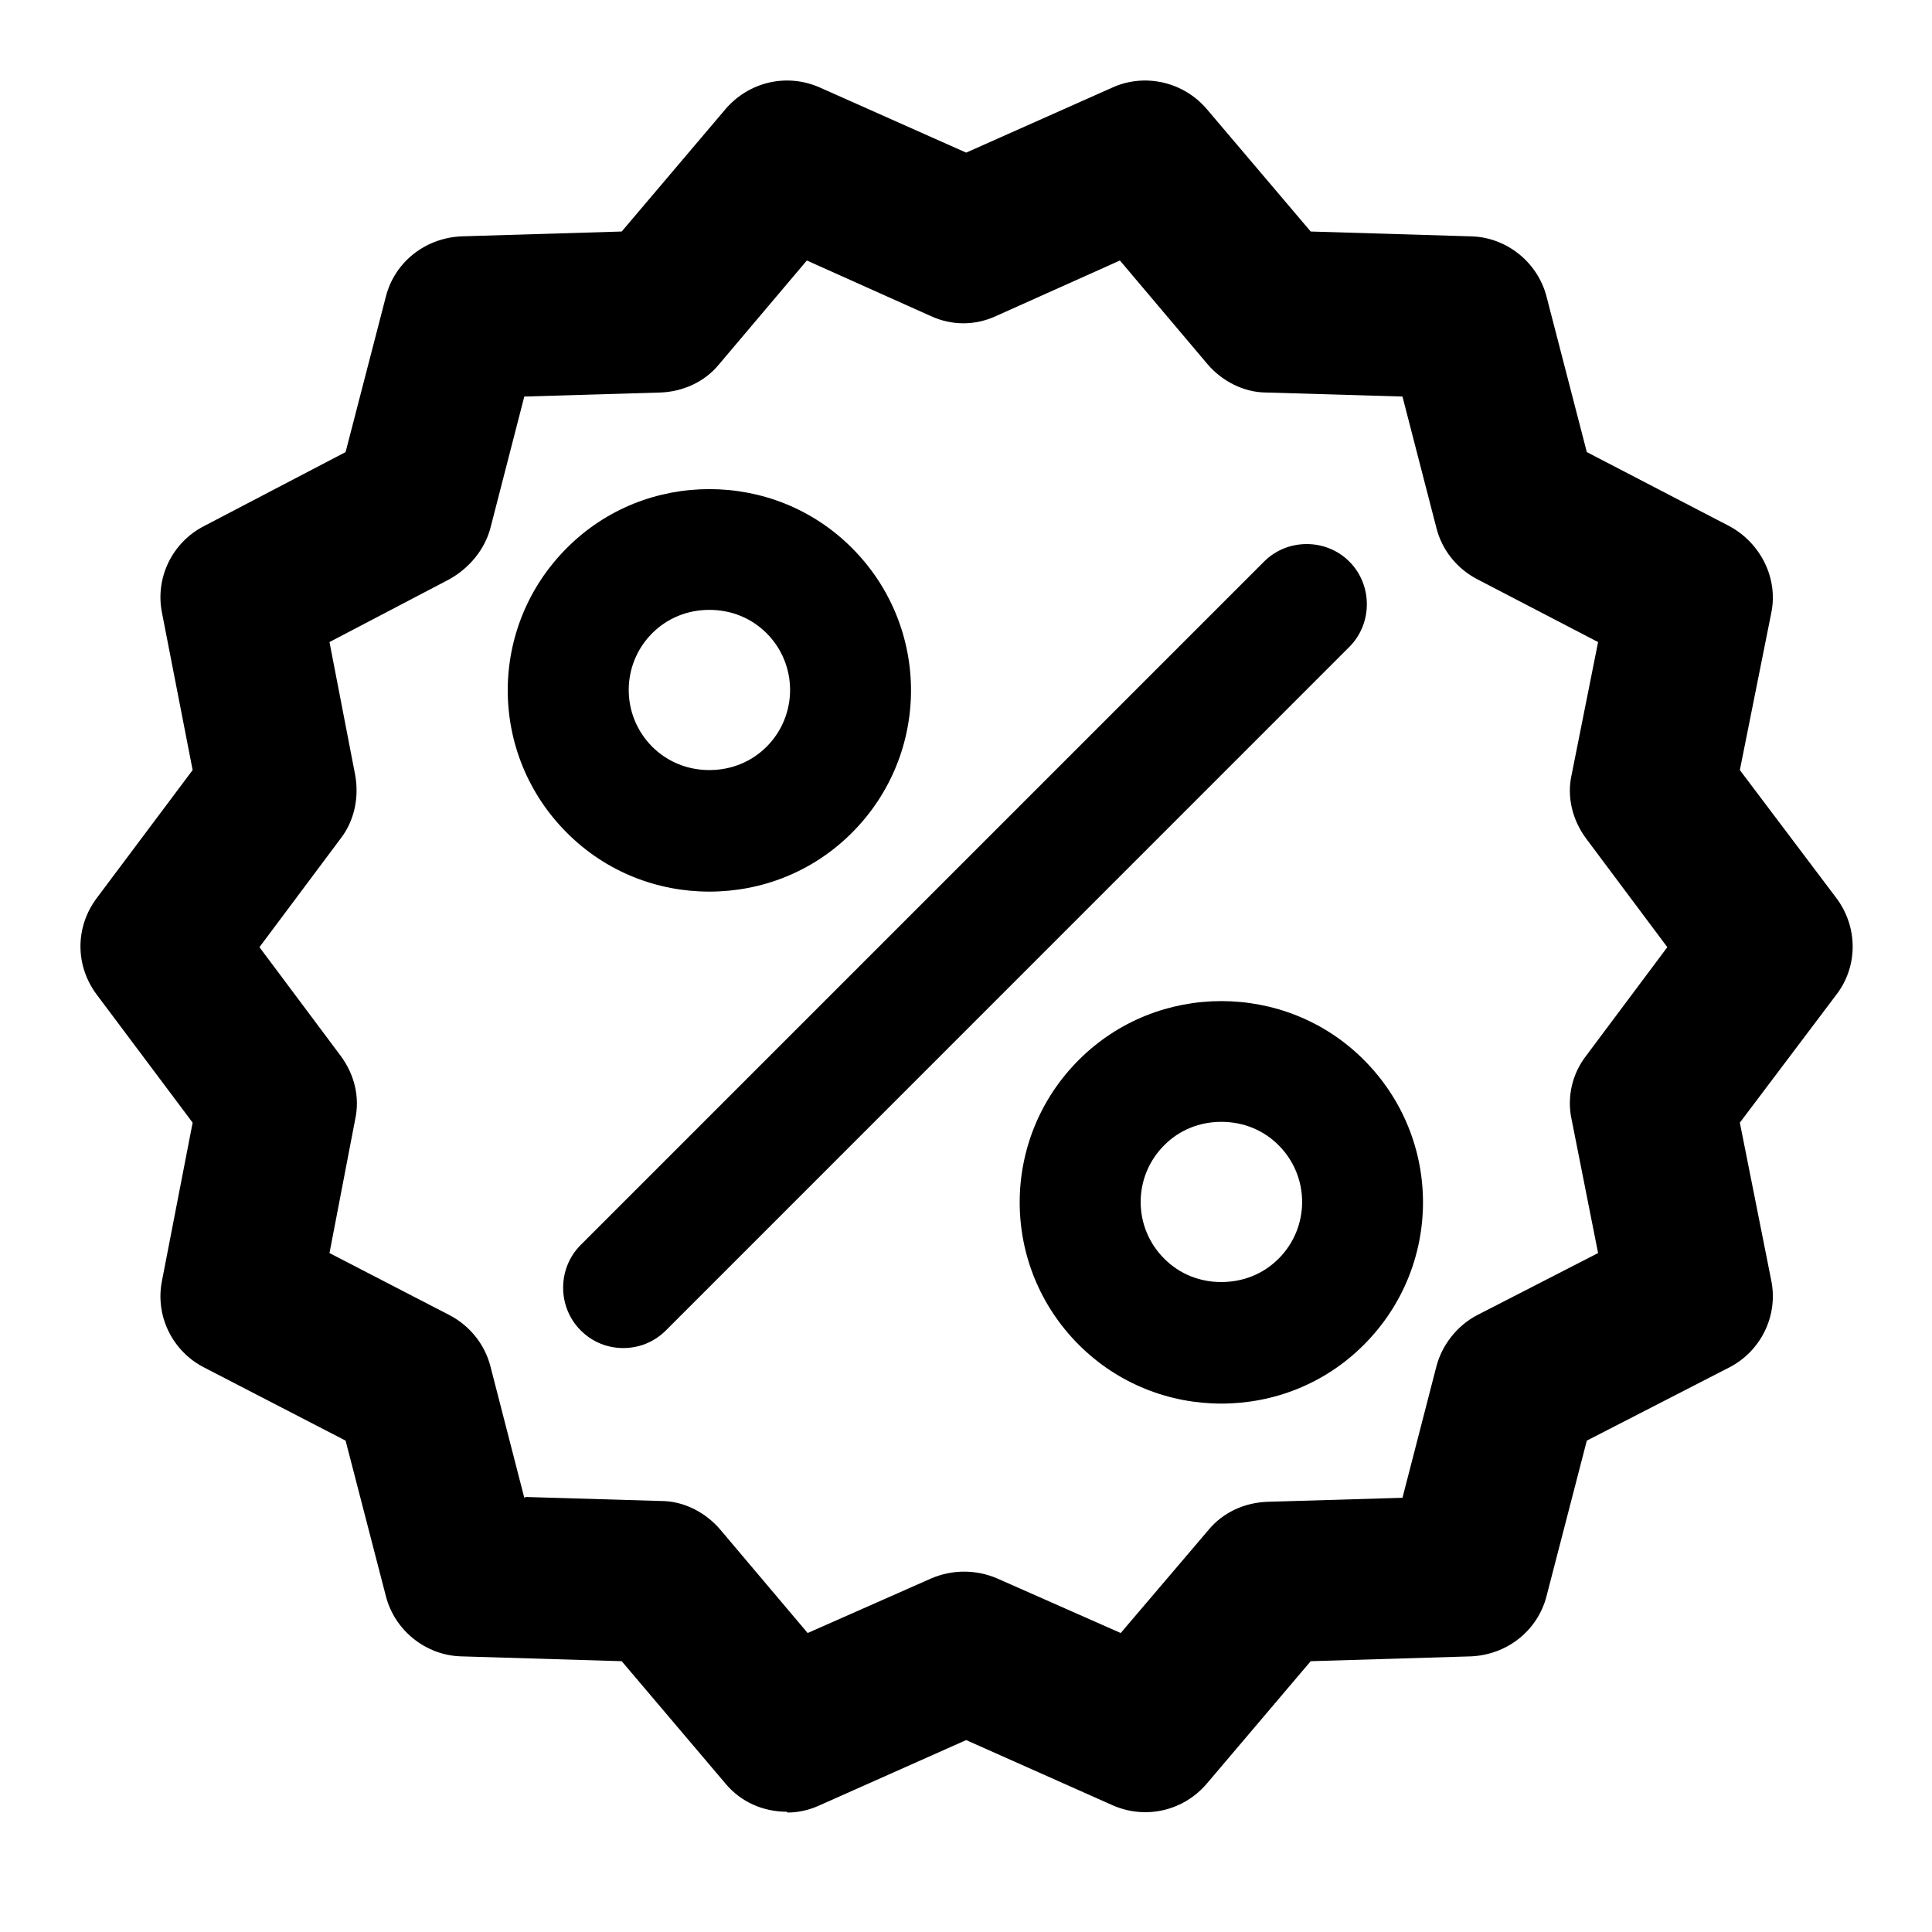 <svg width="24" height="24" viewBox="0 0 24 24" fill="none" xmlns="http://www.w3.org/2000/svg">
<path d="M8.812 7.576C9.082 7.576 9.332 7.676 9.523 7.866C9.912 8.256 9.912 8.886 9.523 9.276C9.332 9.466 9.082 9.566 8.812 9.566C8.543 9.566 8.293 9.466 8.102 9.276C7.713 8.886 7.713 8.256 8.102 7.866C8.293 7.676 8.543 7.576 8.812 7.576ZM8.812 6.076C8.172 6.076 7.532 6.316 7.043 6.806C6.062 7.786 6.062 9.366 7.043 10.346C7.532 10.836 8.172 11.076 8.812 11.076C9.453 11.076 10.092 10.836 10.582 10.346C11.562 9.366 11.562 7.786 10.582 6.806C10.092 6.316 9.453 6.076 8.812 6.076ZM15.172 13.936C15.443 13.936 15.693 14.036 15.883 14.226C16.273 14.616 16.273 15.246 15.883 15.636C15.693 15.826 15.443 15.926 15.172 15.926C14.902 15.926 14.652 15.826 14.463 15.636C14.072 15.246 14.072 14.616 14.463 14.226C14.652 14.036 14.902 13.936 15.172 13.936ZM15.172 12.436C14.533 12.436 13.893 12.676 13.402 13.166C12.422 14.146 12.422 15.726 13.402 16.706C13.893 17.196 14.533 17.436 15.172 17.436C15.812 17.436 16.453 17.196 16.942 16.706C17.922 15.726 17.922 14.146 16.942 13.166C16.453 12.676 15.812 12.436 15.172 12.436ZM8.273 16.526L16.762 8.036C17.052 7.746 17.052 7.266 16.762 6.976C16.473 6.686 15.992 6.686 15.703 6.976L7.213 15.466C6.923 15.756 6.923 16.236 7.213 16.526C7.362 16.676 7.553 16.746 7.742 16.746C7.933 16.746 8.123 16.676 8.273 16.526ZM9.773 22.506C9.482 22.506 9.203 22.386 9.012 22.156L7.723 20.636L5.732 20.576C5.293 20.566 4.902 20.256 4.793 19.826L4.293 17.896L2.533 16.986C2.143 16.786 1.923 16.346 2.013 15.906L2.393 13.946L1.202 12.356C0.932 11.996 0.932 11.516 1.202 11.156L2.393 9.566L2.013 7.616C1.923 7.176 2.143 6.736 2.533 6.536L4.293 5.616L4.793 3.686C4.902 3.256 5.282 2.956 5.732 2.936L7.723 2.876L9.012 1.356C9.303 1.016 9.773 0.906 10.182 1.086L12.002 1.896L13.822 1.086C14.223 0.906 14.703 1.016 14.992 1.356L16.282 2.876L18.273 2.936C18.712 2.946 19.102 3.256 19.212 3.686L19.712 5.616L21.483 6.536C21.872 6.746 22.093 7.186 22.003 7.616L21.613 9.566L22.812 11.156C23.082 11.516 23.082 12.006 22.812 12.356L21.613 13.946L22.003 15.906C22.093 16.346 21.872 16.786 21.483 16.986L19.712 17.896L19.212 19.826C19.102 20.256 18.723 20.556 18.273 20.576L16.282 20.636L14.992 22.156C14.703 22.496 14.232 22.606 13.822 22.426L12.002 21.616L10.182 22.426C10.053 22.486 9.912 22.516 9.783 22.516L9.773 22.506ZM6.532 18.596L8.213 18.646C8.492 18.646 8.762 18.786 8.943 18.996L10.033 20.286L11.572 19.606C11.832 19.496 12.123 19.496 12.383 19.606L13.922 20.286L15.012 19.006C15.193 18.786 15.463 18.666 15.742 18.656L17.422 18.606L17.843 16.976C17.913 16.706 18.102 16.466 18.352 16.336L19.852 15.566L19.523 13.906C19.462 13.626 19.532 13.336 19.703 13.116L20.712 11.766L19.703 10.416C19.532 10.186 19.462 9.896 19.523 9.626L19.852 7.976L18.352 7.196C18.102 7.066 17.913 6.836 17.843 6.556L17.422 4.926L15.732 4.876C15.453 4.876 15.182 4.736 15.002 4.526L13.912 3.236L12.373 3.926C12.113 4.046 11.822 4.046 11.562 3.926L10.023 3.236L8.932 4.526C8.752 4.746 8.482 4.866 8.203 4.876L6.513 4.926L6.093 6.556C6.022 6.826 5.832 7.056 5.582 7.196L4.093 7.976L4.412 9.626C4.463 9.906 4.402 10.196 4.232 10.416L3.223 11.766L4.232 13.116C4.402 13.346 4.473 13.626 4.412 13.906L4.093 15.566L5.582 16.336C5.832 16.466 6.022 16.696 6.093 16.976L6.513 18.606L6.532 18.596Z" fill="black"/>
</svg>
